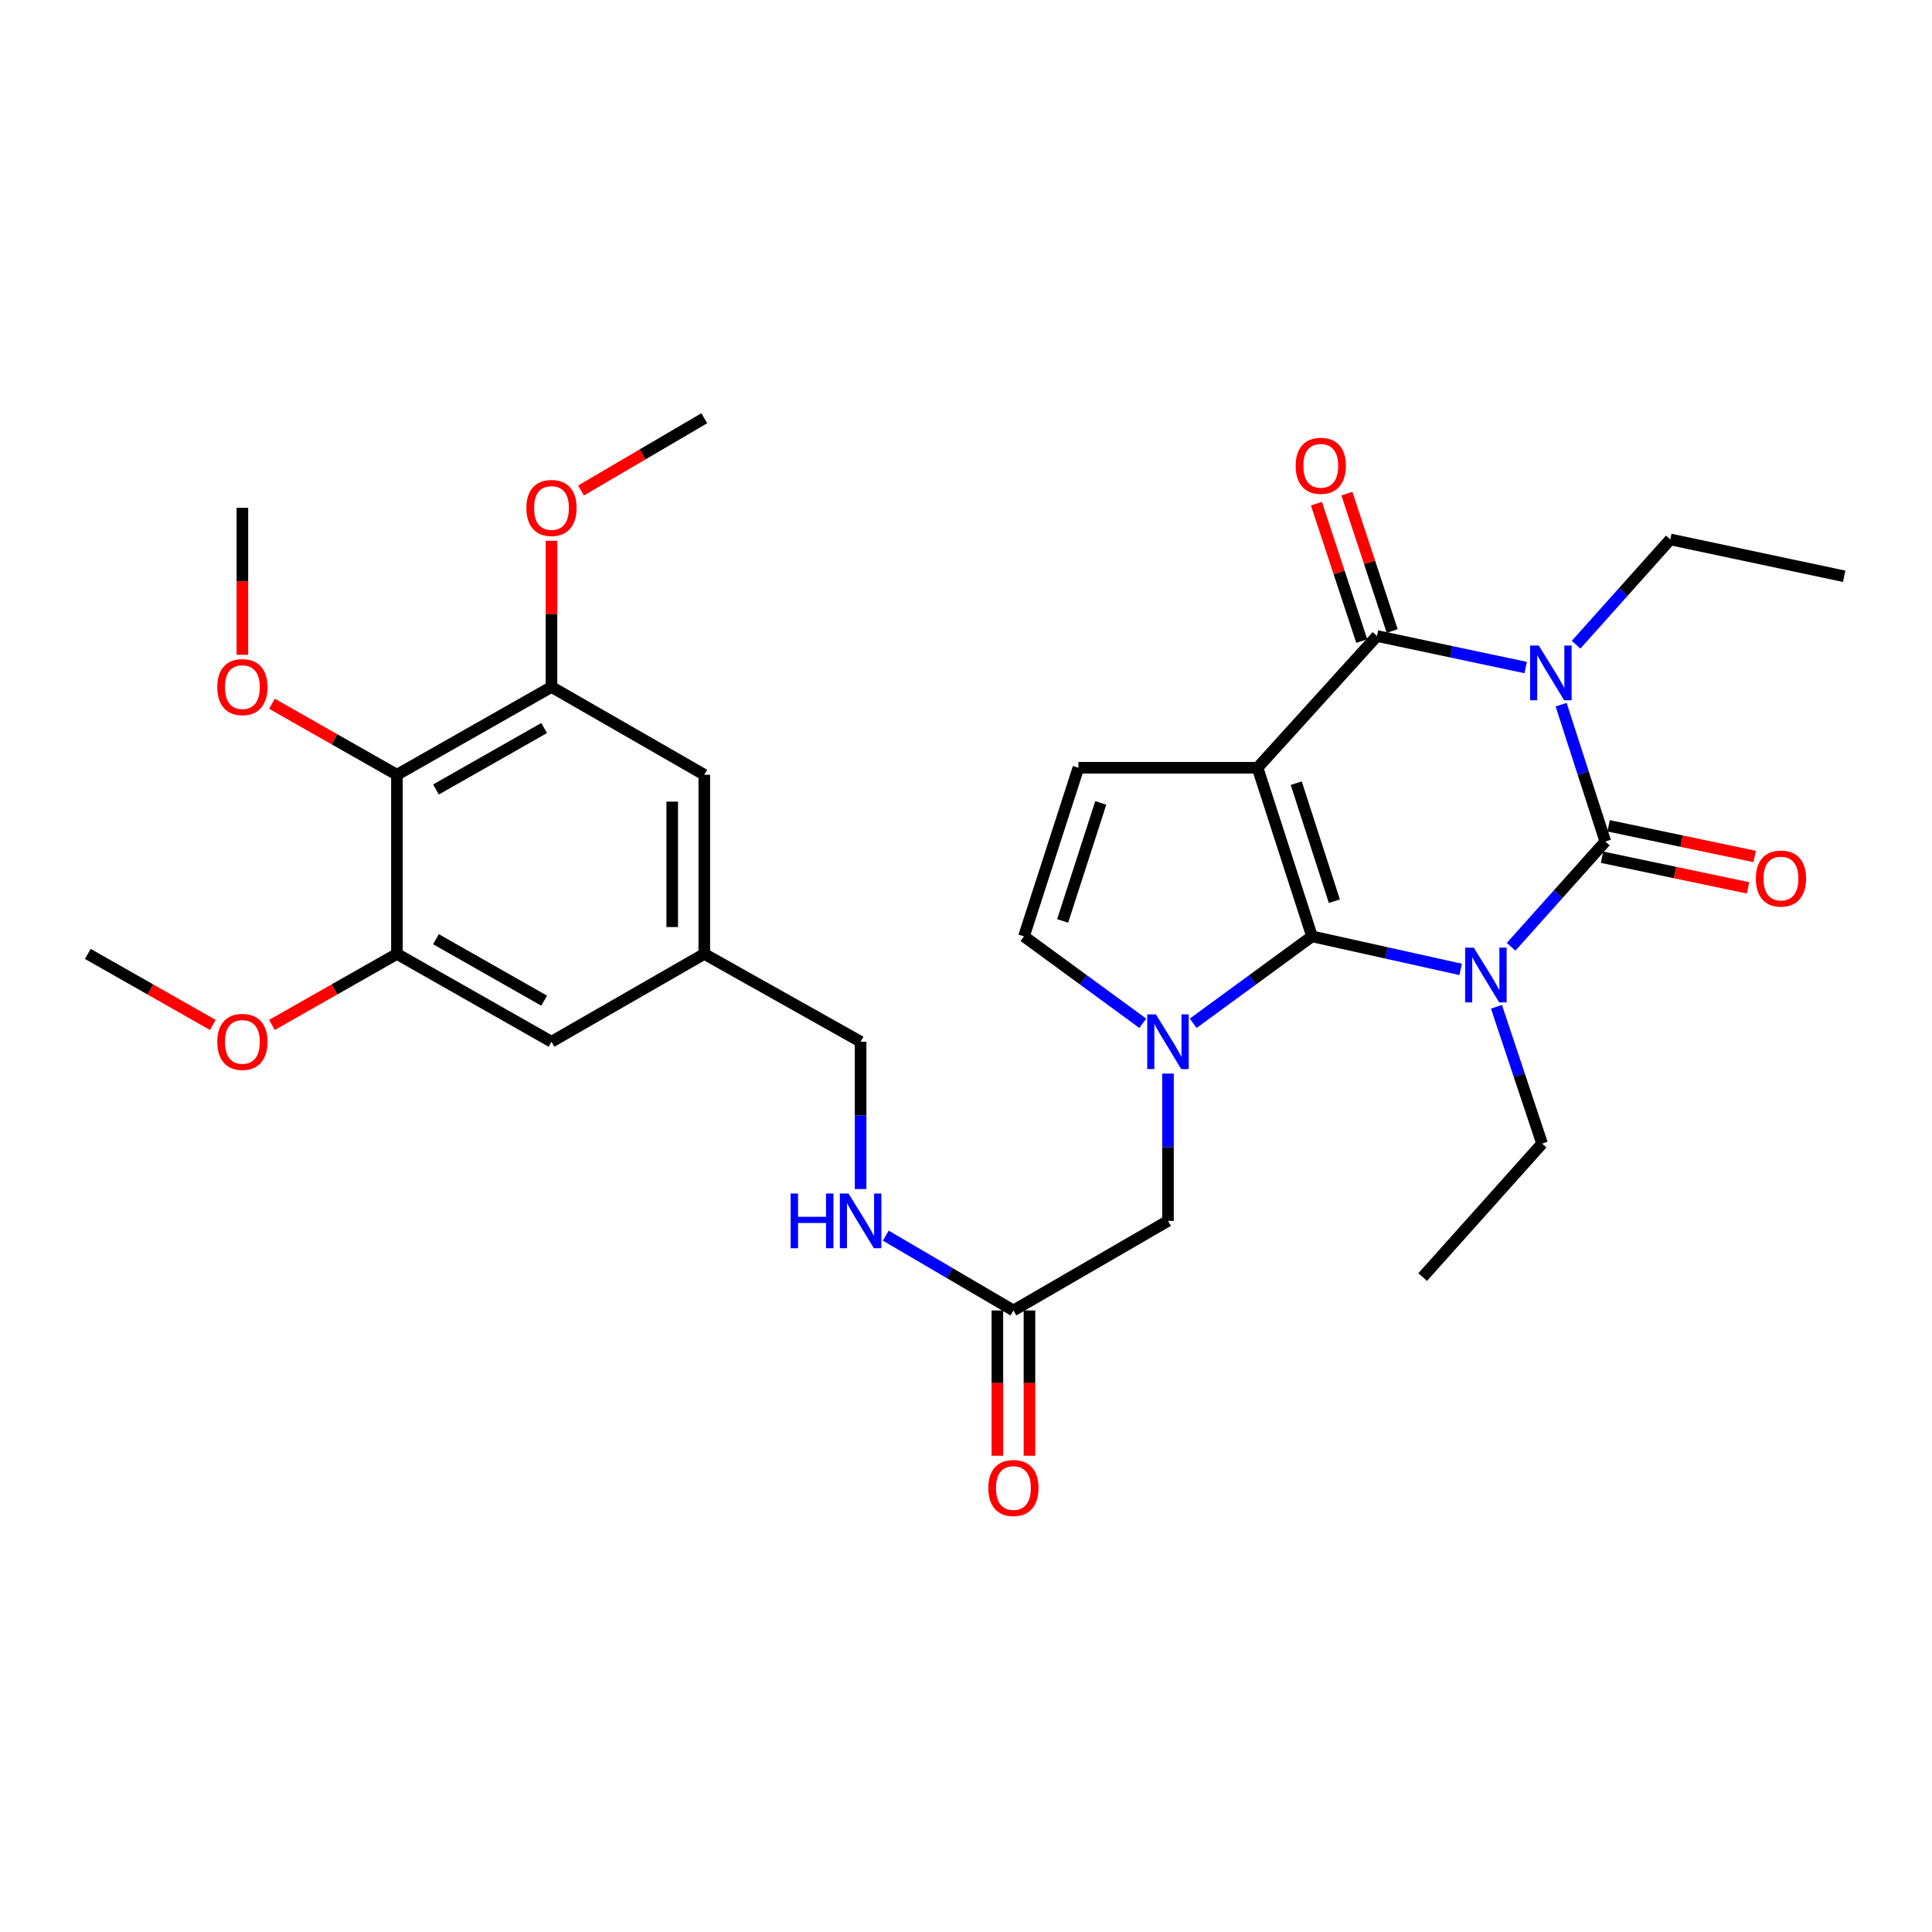 <?xml version='1.0' encoding='iso-8859-1'?>
<svg version='1.1' baseProfile='full'
              xmlns='http://www.w3.org/2000/svg'
                      xmlns:rdkit='http://www.rdkit.org/xml'
                      xmlns:xlink='http://www.w3.org/1999/xlink'
                  xml:space='preserve'
width='1000px' height='1000px' viewBox='0 0 1000 1000'>
<!-- END OF HEADER -->
<rect style='opacity:1.0;fill:#FFFFFF;stroke:none' width='1000' height='1000' x='0' y='0'> </rect>
<path class='bond-0' d='M 756.043,501.756 L 717.568,493.207' style='fill:none;fill-rule:evenodd;stroke:#0000FF;stroke-width:6px;stroke-linecap:butt;stroke-linejoin:miter;stroke-opacity:1' />
<path class='bond-0' d='M 717.568,493.207 L 679.094,484.658' style='fill:none;fill-rule:evenodd;stroke:#000000;stroke-width:6px;stroke-linecap:butt;stroke-linejoin:miter;stroke-opacity:1' />
<path class='bond-1' d='M 782.146,490.061 L 806.529,462.811' style='fill:none;fill-rule:evenodd;stroke:#0000FF;stroke-width:6px;stroke-linecap:butt;stroke-linejoin:miter;stroke-opacity:1' />
<path class='bond-1' d='M 806.529,462.811 L 830.913,435.561' style='fill:none;fill-rule:evenodd;stroke:#000000;stroke-width:6px;stroke-linecap:butt;stroke-linejoin:miter;stroke-opacity:1' />
<path class='bond-2' d='M 774.574,521.114 L 786.376,556.521' style='fill:none;fill-rule:evenodd;stroke:#0000FF;stroke-width:6px;stroke-linecap:butt;stroke-linejoin:miter;stroke-opacity:1' />
<path class='bond-2' d='M 786.376,556.521 L 798.179,591.927' style='fill:none;fill-rule:evenodd;stroke:#000000;stroke-width:6px;stroke-linecap:butt;stroke-linejoin:miter;stroke-opacity:1' />
<path class='bond-3' d='M 679.094,484.658 L 650.906,397.385' style='fill:none;fill-rule:evenodd;stroke:#000000;stroke-width:6px;stroke-linecap:butt;stroke-linejoin:miter;stroke-opacity:1' />
<path class='bond-3' d='M 690.664,466.464 L 670.933,405.373' style='fill:none;fill-rule:evenodd;stroke:#000000;stroke-width:6px;stroke-linecap:butt;stroke-linejoin:miter;stroke-opacity:1' />
<path class='bond-4' d='M 679.094,484.658 L 648.346,507.154' style='fill:none;fill-rule:evenodd;stroke:#000000;stroke-width:6px;stroke-linecap:butt;stroke-linejoin:miter;stroke-opacity:1' />
<path class='bond-4' d='M 648.346,507.154 L 617.598,529.649' style='fill:none;fill-rule:evenodd;stroke:#0000FF;stroke-width:6px;stroke-linecap:butt;stroke-linejoin:miter;stroke-opacity:1' />
<path class='bond-5' d='M 650.906,397.385 L 558.182,397.385' style='fill:none;fill-rule:evenodd;stroke:#000000;stroke-width:6px;stroke-linecap:butt;stroke-linejoin:miter;stroke-opacity:1' />
<path class='bond-6' d='M 650.906,397.385 L 712.723,329.204' style='fill:none;fill-rule:evenodd;stroke:#000000;stroke-width:6px;stroke-linecap:butt;stroke-linejoin:miter;stroke-opacity:1' />
<path class='bond-7' d='M 830.913,435.561 L 819.476,400.151' style='fill:none;fill-rule:evenodd;stroke:#000000;stroke-width:6px;stroke-linecap:butt;stroke-linejoin:miter;stroke-opacity:1' />
<path class='bond-7' d='M 819.476,400.151 L 808.04,364.74' style='fill:none;fill-rule:evenodd;stroke:#0000FF;stroke-width:6px;stroke-linecap:butt;stroke-linejoin:miter;stroke-opacity:1' />
<path class='bond-8' d='M 829.207,443.685 L 866.999,451.622' style='fill:none;fill-rule:evenodd;stroke:#000000;stroke-width:6px;stroke-linecap:butt;stroke-linejoin:miter;stroke-opacity:1' />
<path class='bond-8' d='M 866.999,451.622 L 904.792,459.559' style='fill:none;fill-rule:evenodd;stroke:#FF0000;stroke-width:6px;stroke-linecap:butt;stroke-linejoin:miter;stroke-opacity:1' />
<path class='bond-8' d='M 832.619,427.437 L 870.412,435.374' style='fill:none;fill-rule:evenodd;stroke:#000000;stroke-width:6px;stroke-linecap:butt;stroke-linejoin:miter;stroke-opacity:1' />
<path class='bond-8' d='M 870.412,435.374 L 908.204,443.311' style='fill:none;fill-rule:evenodd;stroke:#FF0000;stroke-width:6px;stroke-linecap:butt;stroke-linejoin:miter;stroke-opacity:1' />
<path class='bond-9' d='M 789.686,345.523 L 751.204,337.363' style='fill:none;fill-rule:evenodd;stroke:#0000FF;stroke-width:6px;stroke-linecap:butt;stroke-linejoin:miter;stroke-opacity:1' />
<path class='bond-9' d='M 751.204,337.363 L 712.723,329.204' style='fill:none;fill-rule:evenodd;stroke:#000000;stroke-width:6px;stroke-linecap:butt;stroke-linejoin:miter;stroke-opacity:1' />
<path class='bond-10' d='M 815.784,333.695 L 840.163,306.449' style='fill:none;fill-rule:evenodd;stroke:#0000FF;stroke-width:6px;stroke-linecap:butt;stroke-linejoin:miter;stroke-opacity:1' />
<path class='bond-10' d='M 840.163,306.449 L 864.542,279.203' style='fill:none;fill-rule:evenodd;stroke:#000000;stroke-width:6px;stroke-linecap:butt;stroke-linejoin:miter;stroke-opacity:1' />
<path class='bond-11' d='M 720.606,326.604 L 708.878,291.051' style='fill:none;fill-rule:evenodd;stroke:#000000;stroke-width:6px;stroke-linecap:butt;stroke-linejoin:miter;stroke-opacity:1' />
<path class='bond-11' d='M 708.878,291.051 L 697.15,255.499' style='fill:none;fill-rule:evenodd;stroke:#FF0000;stroke-width:6px;stroke-linecap:butt;stroke-linejoin:miter;stroke-opacity:1' />
<path class='bond-11' d='M 704.839,331.805 L 693.111,296.252' style='fill:none;fill-rule:evenodd;stroke:#000000;stroke-width:6px;stroke-linecap:butt;stroke-linejoin:miter;stroke-opacity:1' />
<path class='bond-11' d='M 693.111,296.252 L 681.383,260.7' style='fill:none;fill-rule:evenodd;stroke:#FF0000;stroke-width:6px;stroke-linecap:butt;stroke-linejoin:miter;stroke-opacity:1' />
<path class='bond-12' d='M 591.5,529.649 L 560.752,507.154' style='fill:none;fill-rule:evenodd;stroke:#0000FF;stroke-width:6px;stroke-linecap:butt;stroke-linejoin:miter;stroke-opacity:1' />
<path class='bond-12' d='M 560.752,507.154 L 530.004,484.658' style='fill:none;fill-rule:evenodd;stroke:#000000;stroke-width:6px;stroke-linecap:butt;stroke-linejoin:miter;stroke-opacity:1' />
<path class='bond-13' d='M 604.549,555.675 L 604.549,593.802' style='fill:none;fill-rule:evenodd;stroke:#0000FF;stroke-width:6px;stroke-linecap:butt;stroke-linejoin:miter;stroke-opacity:1' />
<path class='bond-13' d='M 604.549,593.802 L 604.549,631.93' style='fill:none;fill-rule:evenodd;stroke:#000000;stroke-width:6px;stroke-linecap:butt;stroke-linejoin:miter;stroke-opacity:1' />
<path class='bond-14' d='M 558.182,397.385 L 530.004,484.658' style='fill:none;fill-rule:evenodd;stroke:#000000;stroke-width:6px;stroke-linecap:butt;stroke-linejoin:miter;stroke-opacity:1' />
<path class='bond-14' d='M 569.755,415.577 L 550.03,476.668' style='fill:none;fill-rule:evenodd;stroke:#000000;stroke-width:6px;stroke-linecap:butt;stroke-linejoin:miter;stroke-opacity:1' />
<path class='bond-15' d='M 205.455,401.019 L 285.451,355.565' style='fill:none;fill-rule:evenodd;stroke:#000000;stroke-width:6px;stroke-linecap:butt;stroke-linejoin:miter;stroke-opacity:1' />
<path class='bond-15' d='M 225.657,408.635 L 281.654,376.818' style='fill:none;fill-rule:evenodd;stroke:#000000;stroke-width:6px;stroke-linecap:butt;stroke-linejoin:miter;stroke-opacity:1' />
<path class='bond-16' d='M 205.455,401.019 L 173.108,382.639' style='fill:none;fill-rule:evenodd;stroke:#000000;stroke-width:6px;stroke-linecap:butt;stroke-linejoin:miter;stroke-opacity:1' />
<path class='bond-16' d='M 173.108,382.639 L 140.76,364.259' style='fill:none;fill-rule:evenodd;stroke:#FF0000;stroke-width:6px;stroke-linecap:butt;stroke-linejoin:miter;stroke-opacity:1' />
<path class='bond-17' d='M 205.455,401.019 L 205.455,493.743' style='fill:none;fill-rule:evenodd;stroke:#000000;stroke-width:6px;stroke-linecap:butt;stroke-linejoin:miter;stroke-opacity:1' />
<path class='bond-18' d='M 205.455,493.743 L 285.451,539.196' style='fill:none;fill-rule:evenodd;stroke:#000000;stroke-width:6px;stroke-linecap:butt;stroke-linejoin:miter;stroke-opacity:1' />
<path class='bond-18' d='M 225.657,486.126 L 281.654,517.944' style='fill:none;fill-rule:evenodd;stroke:#000000;stroke-width:6px;stroke-linecap:butt;stroke-linejoin:miter;stroke-opacity:1' />
<path class='bond-19' d='M 205.455,493.743 L 173.108,512.123' style='fill:none;fill-rule:evenodd;stroke:#000000;stroke-width:6px;stroke-linecap:butt;stroke-linejoin:miter;stroke-opacity:1' />
<path class='bond-19' d='M 173.108,512.123 L 140.76,530.503' style='fill:none;fill-rule:evenodd;stroke:#FF0000;stroke-width:6px;stroke-linecap:butt;stroke-linejoin:miter;stroke-opacity:1' />
<path class='bond-20' d='M 285.451,355.565 L 364.543,401.019' style='fill:none;fill-rule:evenodd;stroke:#000000;stroke-width:6px;stroke-linecap:butt;stroke-linejoin:miter;stroke-opacity:1' />
<path class='bond-21' d='M 285.451,355.565 L 285.451,317.742' style='fill:none;fill-rule:evenodd;stroke:#000000;stroke-width:6px;stroke-linecap:butt;stroke-linejoin:miter;stroke-opacity:1' />
<path class='bond-21' d='M 285.451,317.742 L 285.451,279.919' style='fill:none;fill-rule:evenodd;stroke:#FF0000;stroke-width:6px;stroke-linecap:butt;stroke-linejoin:miter;stroke-opacity:1' />
<path class='bond-22' d='M 604.549,631.93 L 524.544,678.288' style='fill:none;fill-rule:evenodd;stroke:#000000;stroke-width:6px;stroke-linecap:butt;stroke-linejoin:miter;stroke-opacity:1' />
<path class='bond-23' d='M 524.544,678.288 L 491.514,658.928' style='fill:none;fill-rule:evenodd;stroke:#000000;stroke-width:6px;stroke-linecap:butt;stroke-linejoin:miter;stroke-opacity:1' />
<path class='bond-23' d='M 491.514,658.928 L 458.484,639.568' style='fill:none;fill-rule:evenodd;stroke:#0000FF;stroke-width:6px;stroke-linecap:butt;stroke-linejoin:miter;stroke-opacity:1' />
<path class='bond-24' d='M 516.243,678.288 L 516.243,715.89' style='fill:none;fill-rule:evenodd;stroke:#000000;stroke-width:6px;stroke-linecap:butt;stroke-linejoin:miter;stroke-opacity:1' />
<path class='bond-24' d='M 516.243,715.89 L 516.243,753.492' style='fill:none;fill-rule:evenodd;stroke:#FF0000;stroke-width:6px;stroke-linecap:butt;stroke-linejoin:miter;stroke-opacity:1' />
<path class='bond-24' d='M 532.845,678.288 L 532.845,715.89' style='fill:none;fill-rule:evenodd;stroke:#000000;stroke-width:6px;stroke-linecap:butt;stroke-linejoin:miter;stroke-opacity:1' />
<path class='bond-24' d='M 532.845,715.89 L 532.845,753.492' style='fill:none;fill-rule:evenodd;stroke:#FF0000;stroke-width:6px;stroke-linecap:butt;stroke-linejoin:miter;stroke-opacity:1' />
<path class='bond-25' d='M 285.451,539.196 L 364.543,493.743' style='fill:none;fill-rule:evenodd;stroke:#000000;stroke-width:6px;stroke-linecap:butt;stroke-linejoin:miter;stroke-opacity:1' />
<path class='bond-26' d='M 364.543,401.019 L 364.543,493.743' style='fill:none;fill-rule:evenodd;stroke:#000000;stroke-width:6px;stroke-linecap:butt;stroke-linejoin:miter;stroke-opacity:1' />
<path class='bond-26' d='M 347.941,414.927 L 347.941,479.834' style='fill:none;fill-rule:evenodd;stroke:#000000;stroke-width:6px;stroke-linecap:butt;stroke-linejoin:miter;stroke-opacity:1' />
<path class='bond-27' d='M 445.452,615.452 L 445.452,577.324' style='fill:none;fill-rule:evenodd;stroke:#0000FF;stroke-width:6px;stroke-linecap:butt;stroke-linejoin:miter;stroke-opacity:1' />
<path class='bond-27' d='M 445.452,577.324 L 445.452,539.196' style='fill:none;fill-rule:evenodd;stroke:#000000;stroke-width:6px;stroke-linecap:butt;stroke-linejoin:miter;stroke-opacity:1' />
<path class='bond-28' d='M 364.543,493.743 L 445.452,539.196' style='fill:none;fill-rule:evenodd;stroke:#000000;stroke-width:6px;stroke-linecap:butt;stroke-linejoin:miter;stroke-opacity:1' />
<path class='bond-29' d='M 798.179,591.927 L 736.363,661.021' style='fill:none;fill-rule:evenodd;stroke:#000000;stroke-width:6px;stroke-linecap:butt;stroke-linejoin:miter;stroke-opacity:1' />
<path class='bond-30' d='M 864.542,279.203 L 954.545,298.287' style='fill:none;fill-rule:evenodd;stroke:#000000;stroke-width:6px;stroke-linecap:butt;stroke-linejoin:miter;stroke-opacity:1' />
<path class='bond-31' d='M 125.46,338.927 L 125.46,300.884' style='fill:none;fill-rule:evenodd;stroke:#FF0000;stroke-width:6px;stroke-linecap:butt;stroke-linejoin:miter;stroke-opacity:1' />
<path class='bond-31' d='M 125.46,300.884 L 125.46,262.841' style='fill:none;fill-rule:evenodd;stroke:#000000;stroke-width:6px;stroke-linecap:butt;stroke-linejoin:miter;stroke-opacity:1' />
<path class='bond-32' d='M 110.159,530.504 L 77.807,512.123' style='fill:none;fill-rule:evenodd;stroke:#FF0000;stroke-width:6px;stroke-linecap:butt;stroke-linejoin:miter;stroke-opacity:1' />
<path class='bond-32' d='M 77.807,512.123 L 45.455,493.743' style='fill:none;fill-rule:evenodd;stroke:#000000;stroke-width:6px;stroke-linecap:butt;stroke-linejoin:miter;stroke-opacity:1' />
<path class='bond-33' d='M 300.743,253.876 L 332.643,235.175' style='fill:none;fill-rule:evenodd;stroke:#FF0000;stroke-width:6px;stroke-linecap:butt;stroke-linejoin:miter;stroke-opacity:1' />
<path class='bond-33' d='M 332.643,235.175 L 364.543,216.474' style='fill:none;fill-rule:evenodd;stroke:#000000;stroke-width:6px;stroke-linecap:butt;stroke-linejoin:miter;stroke-opacity:1' />
<path  class='atom-0' d='M 762.828 490.494
L 772.108 505.494
Q 773.028 506.974, 774.508 509.654
Q 775.988 512.334, 776.068 512.494
L 776.068 490.494
L 779.828 490.494
L 779.828 518.814
L 775.948 518.814
L 765.988 502.414
Q 764.828 500.494, 763.588 498.294
Q 762.388 496.094, 762.028 495.414
L 762.028 518.814
L 758.348 518.814
L 758.348 490.494
L 762.828 490.494
' fill='#0000FF'/>
<path  class='atom-4' d='M 796.466 334.128
L 805.746 349.128
Q 806.666 350.608, 808.146 353.288
Q 809.626 355.968, 809.706 356.128
L 809.706 334.128
L 813.466 334.128
L 813.466 362.448
L 809.586 362.448
L 799.626 346.048
Q 798.466 344.128, 797.226 341.928
Q 796.026 339.728, 795.666 339.048
L 795.666 362.448
L 791.986 362.448
L 791.986 334.128
L 796.466 334.128
' fill='#0000FF'/>
<path  class='atom-6' d='M 598.289 525.036
L 607.569 540.036
Q 608.489 541.516, 609.969 544.196
Q 611.449 546.876, 611.529 547.036
L 611.529 525.036
L 615.289 525.036
L 615.289 553.356
L 611.409 553.356
L 601.449 536.956
Q 600.289 535.036, 599.049 532.836
Q 597.849 530.636, 597.489 529.956
L 597.489 553.356
L 593.809 553.356
L 593.809 525.036
L 598.289 525.036
' fill='#0000FF'/>
<path  class='atom-14' d='M 908.82 454.733
Q 908.82 447.933, 912.18 444.133
Q 915.54 440.333, 921.82 440.333
Q 928.1 440.333, 931.46 444.133
Q 934.82 447.933, 934.82 454.733
Q 934.82 461.613, 931.42 465.533
Q 928.02 469.413, 921.82 469.413
Q 915.58 469.413, 912.18 465.533
Q 908.82 461.653, 908.82 454.733
M 921.82 466.213
Q 926.14 466.213, 928.46 463.333
Q 930.82 460.413, 930.82 454.733
Q 930.82 449.173, 928.46 446.373
Q 926.14 443.533, 921.82 443.533
Q 917.5 443.533, 915.14 446.333
Q 912.82 449.133, 912.82 454.733
Q 912.82 460.453, 915.14 463.333
Q 917.5 466.213, 921.82 466.213
' fill='#FF0000'/>
<path  class='atom-15' d='M 670.632 241.098
Q 670.632 234.298, 673.992 230.498
Q 677.352 226.698, 683.632 226.698
Q 689.912 226.698, 693.272 230.498
Q 696.632 234.298, 696.632 241.098
Q 696.632 247.978, 693.232 251.898
Q 689.832 255.778, 683.632 255.778
Q 677.392 255.778, 673.992 251.898
Q 670.632 248.018, 670.632 241.098
M 683.632 252.578
Q 687.952 252.578, 690.272 249.698
Q 692.632 246.778, 692.632 241.098
Q 692.632 235.538, 690.272 232.738
Q 687.952 229.898, 683.632 229.898
Q 679.312 229.898, 676.952 232.698
Q 674.632 235.498, 674.632 241.098
Q 674.632 246.818, 676.952 249.698
Q 679.312 252.578, 683.632 252.578
' fill='#FF0000'/>
<path  class='atom-18' d='M 409.232 617.77
L 413.072 617.77
L 413.072 629.81
L 427.552 629.81
L 427.552 617.77
L 431.392 617.77
L 431.392 646.09
L 427.552 646.09
L 427.552 633.01
L 413.072 633.01
L 413.072 646.09
L 409.232 646.09
L 409.232 617.77
' fill='#0000FF'/>
<path  class='atom-18' d='M 439.192 617.77
L 448.472 632.77
Q 449.392 634.25, 450.872 636.93
Q 452.352 639.61, 452.432 639.77
L 452.432 617.77
L 456.192 617.77
L 456.192 646.09
L 452.312 646.09
L 442.352 629.69
Q 441.192 627.77, 439.952 625.57
Q 438.752 623.37, 438.392 622.69
L 438.392 646.09
L 434.712 646.09
L 434.712 617.77
L 439.192 617.77
' fill='#0000FF'/>
<path  class='atom-21' d='M 511.544 770.188
Q 511.544 763.388, 514.904 759.588
Q 518.264 755.788, 524.544 755.788
Q 530.824 755.788, 534.184 759.588
Q 537.544 763.388, 537.544 770.188
Q 537.544 777.068, 534.144 780.988
Q 530.744 784.868, 524.544 784.868
Q 518.304 784.868, 514.904 780.988
Q 511.544 777.108, 511.544 770.188
M 524.544 781.668
Q 528.864 781.668, 531.184 778.788
Q 533.544 775.868, 533.544 770.188
Q 533.544 764.628, 531.184 761.828
Q 528.864 758.988, 524.544 758.988
Q 520.224 758.988, 517.864 761.788
Q 515.544 764.588, 515.544 770.188
Q 515.544 775.908, 517.864 778.788
Q 520.224 781.668, 524.544 781.668
' fill='#FF0000'/>
<path  class='atom-24' d='M 112.46 355.645
Q 112.46 348.845, 115.82 345.045
Q 119.18 341.245, 125.46 341.245
Q 131.74 341.245, 135.1 345.045
Q 138.46 348.845, 138.46 355.645
Q 138.46 362.525, 135.06 366.445
Q 131.66 370.325, 125.46 370.325
Q 119.22 370.325, 115.82 366.445
Q 112.46 362.565, 112.46 355.645
M 125.46 367.125
Q 129.78 367.125, 132.1 364.245
Q 134.46 361.325, 134.46 355.645
Q 134.46 350.085, 132.1 347.285
Q 129.78 344.445, 125.46 344.445
Q 121.14 344.445, 118.78 347.245
Q 116.46 350.045, 116.46 355.645
Q 116.46 361.365, 118.78 364.245
Q 121.14 367.125, 125.46 367.125
' fill='#FF0000'/>
<path  class='atom-25' d='M 112.46 539.276
Q 112.46 532.476, 115.82 528.676
Q 119.18 524.876, 125.46 524.876
Q 131.74 524.876, 135.1 528.676
Q 138.46 532.476, 138.46 539.276
Q 138.46 546.156, 135.06 550.076
Q 131.66 553.956, 125.46 553.956
Q 119.22 553.956, 115.82 550.076
Q 112.46 546.196, 112.46 539.276
M 125.46 550.756
Q 129.78 550.756, 132.1 547.876
Q 134.46 544.956, 134.46 539.276
Q 134.46 533.716, 132.1 530.916
Q 129.78 528.076, 125.46 528.076
Q 121.14 528.076, 118.78 530.876
Q 116.46 533.676, 116.46 539.276
Q 116.46 544.996, 118.78 547.876
Q 121.14 550.756, 125.46 550.756
' fill='#FF0000'/>
<path  class='atom-26' d='M 272.451 262.921
Q 272.451 256.121, 275.811 252.321
Q 279.171 248.521, 285.451 248.521
Q 291.731 248.521, 295.091 252.321
Q 298.451 256.121, 298.451 262.921
Q 298.451 269.801, 295.051 273.721
Q 291.651 277.601, 285.451 277.601
Q 279.211 277.601, 275.811 273.721
Q 272.451 269.841, 272.451 262.921
M 285.451 274.401
Q 289.771 274.401, 292.091 271.521
Q 294.451 268.601, 294.451 262.921
Q 294.451 257.361, 292.091 254.561
Q 289.771 251.721, 285.451 251.721
Q 281.131 251.721, 278.771 254.521
Q 276.451 257.321, 276.451 262.921
Q 276.451 268.641, 278.771 271.521
Q 281.131 274.401, 285.451 274.401
' fill='#FF0000'/>
</svg>
